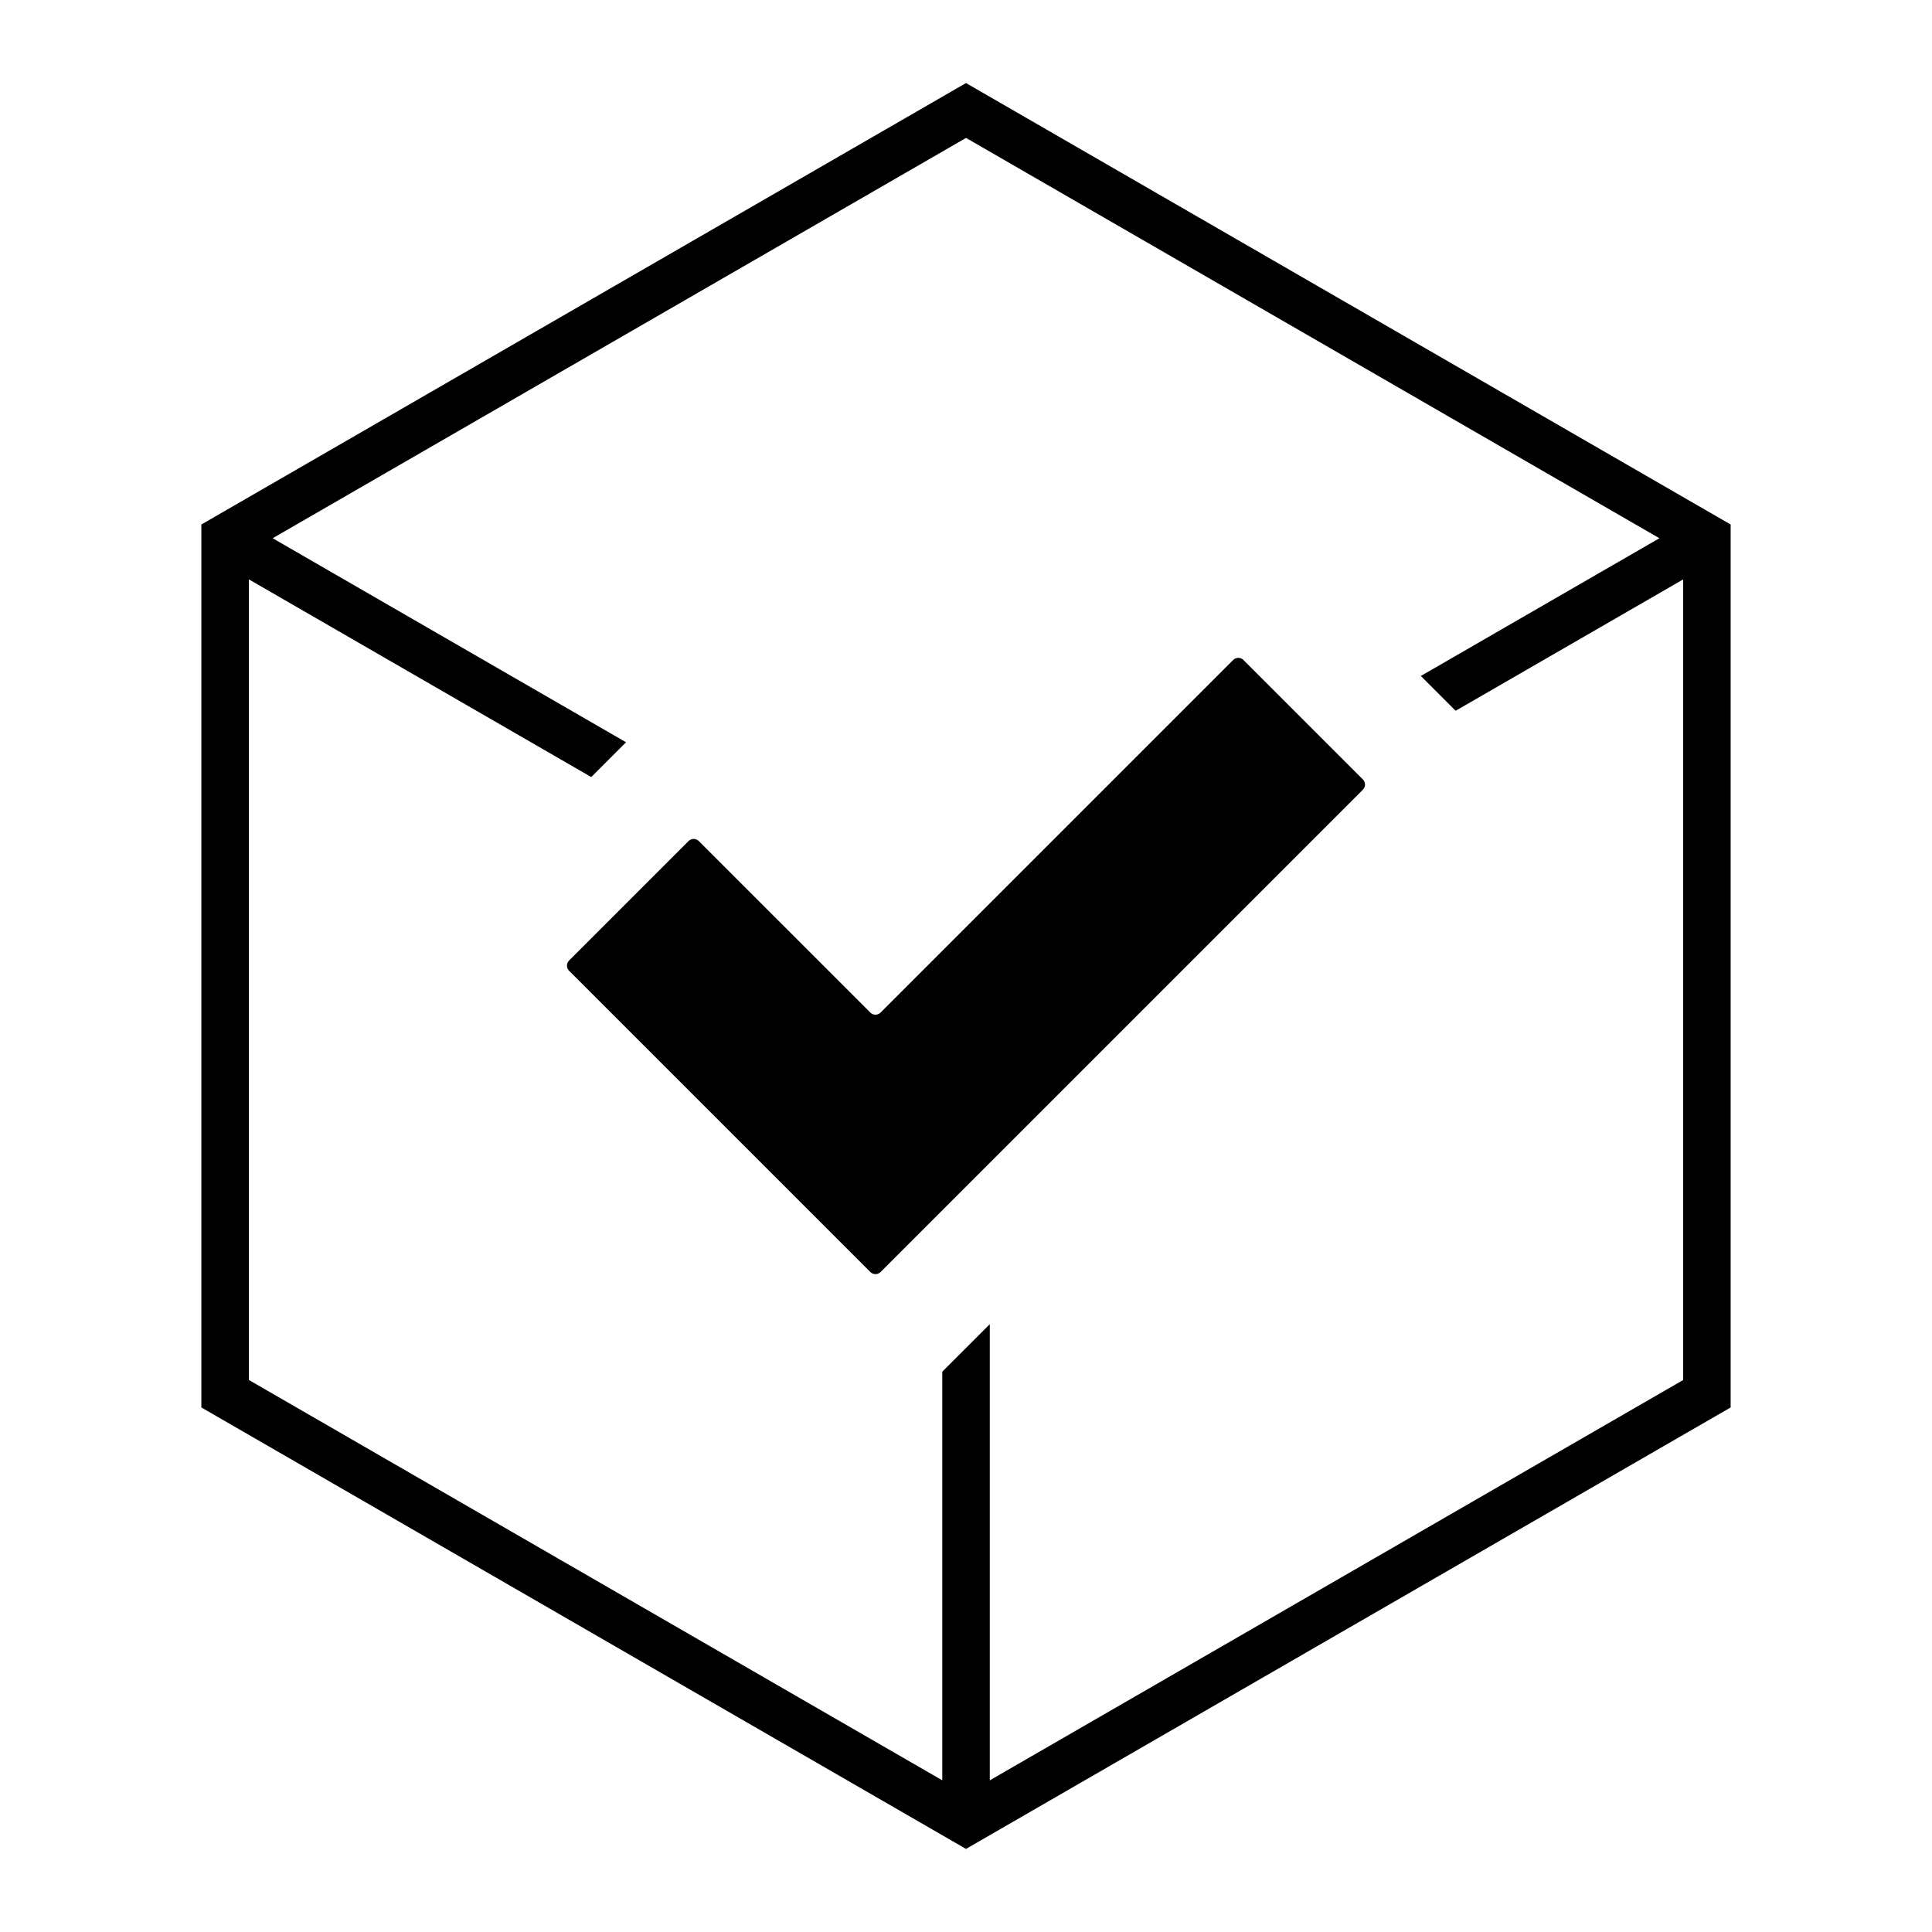 <?xml version="1.0" encoding="UTF-8"?>
<!-- Uploaded to: ICON Repo, www.iconrepo.com, Generator: ICON Repo Mixer Tools -->
<svg fill="#000000" width="800px" height="800px" version="1.1" viewBox="144 144 512 512" xmlns="http://www.w3.org/2000/svg">
 <g fill-rule="evenodd">
  <path d="m377.36 412.34c-0.75 0.75-1.965 0.75-2.715 0-6.953-6.953-38.508-38.508-45.457-45.453-0.75-0.75-1.965-0.75-2.715 0-5.508 5.508-26.152 26.152-31.66 31.66-0.75 0.75-0.75 1.965 0 2.715 9.828 9.828 70.004 70.004 79.832 79.832 0.75 0.75 1.965 0.75 2.715 0 12.973-12.973 114.85-114.84 127.82-127.82 0.75-0.75 0.75-1.965 0-2.715-5.508-5.508-26.152-26.152-31.66-31.66-0.75-0.75-1.965-0.75-2.715 0-10.801 10.797-82.645 82.645-93.445 93.441z"/>
  <path d="m602.64 283-202.64-116.99-202.64 116.99v233.99l202.64 116.99 202.64-116.99zm-386.38 3.637 93.648 54.07-9.219 9.219-90.727-52.383v212.17l183.75 106.09v-108.29l12.594-12.594v120.89l183.75-106.09v-212.17l-60.301 34.816-9.219-9.227 63.223-36.5-183.75-106.09z"/>
 </g>
</svg>